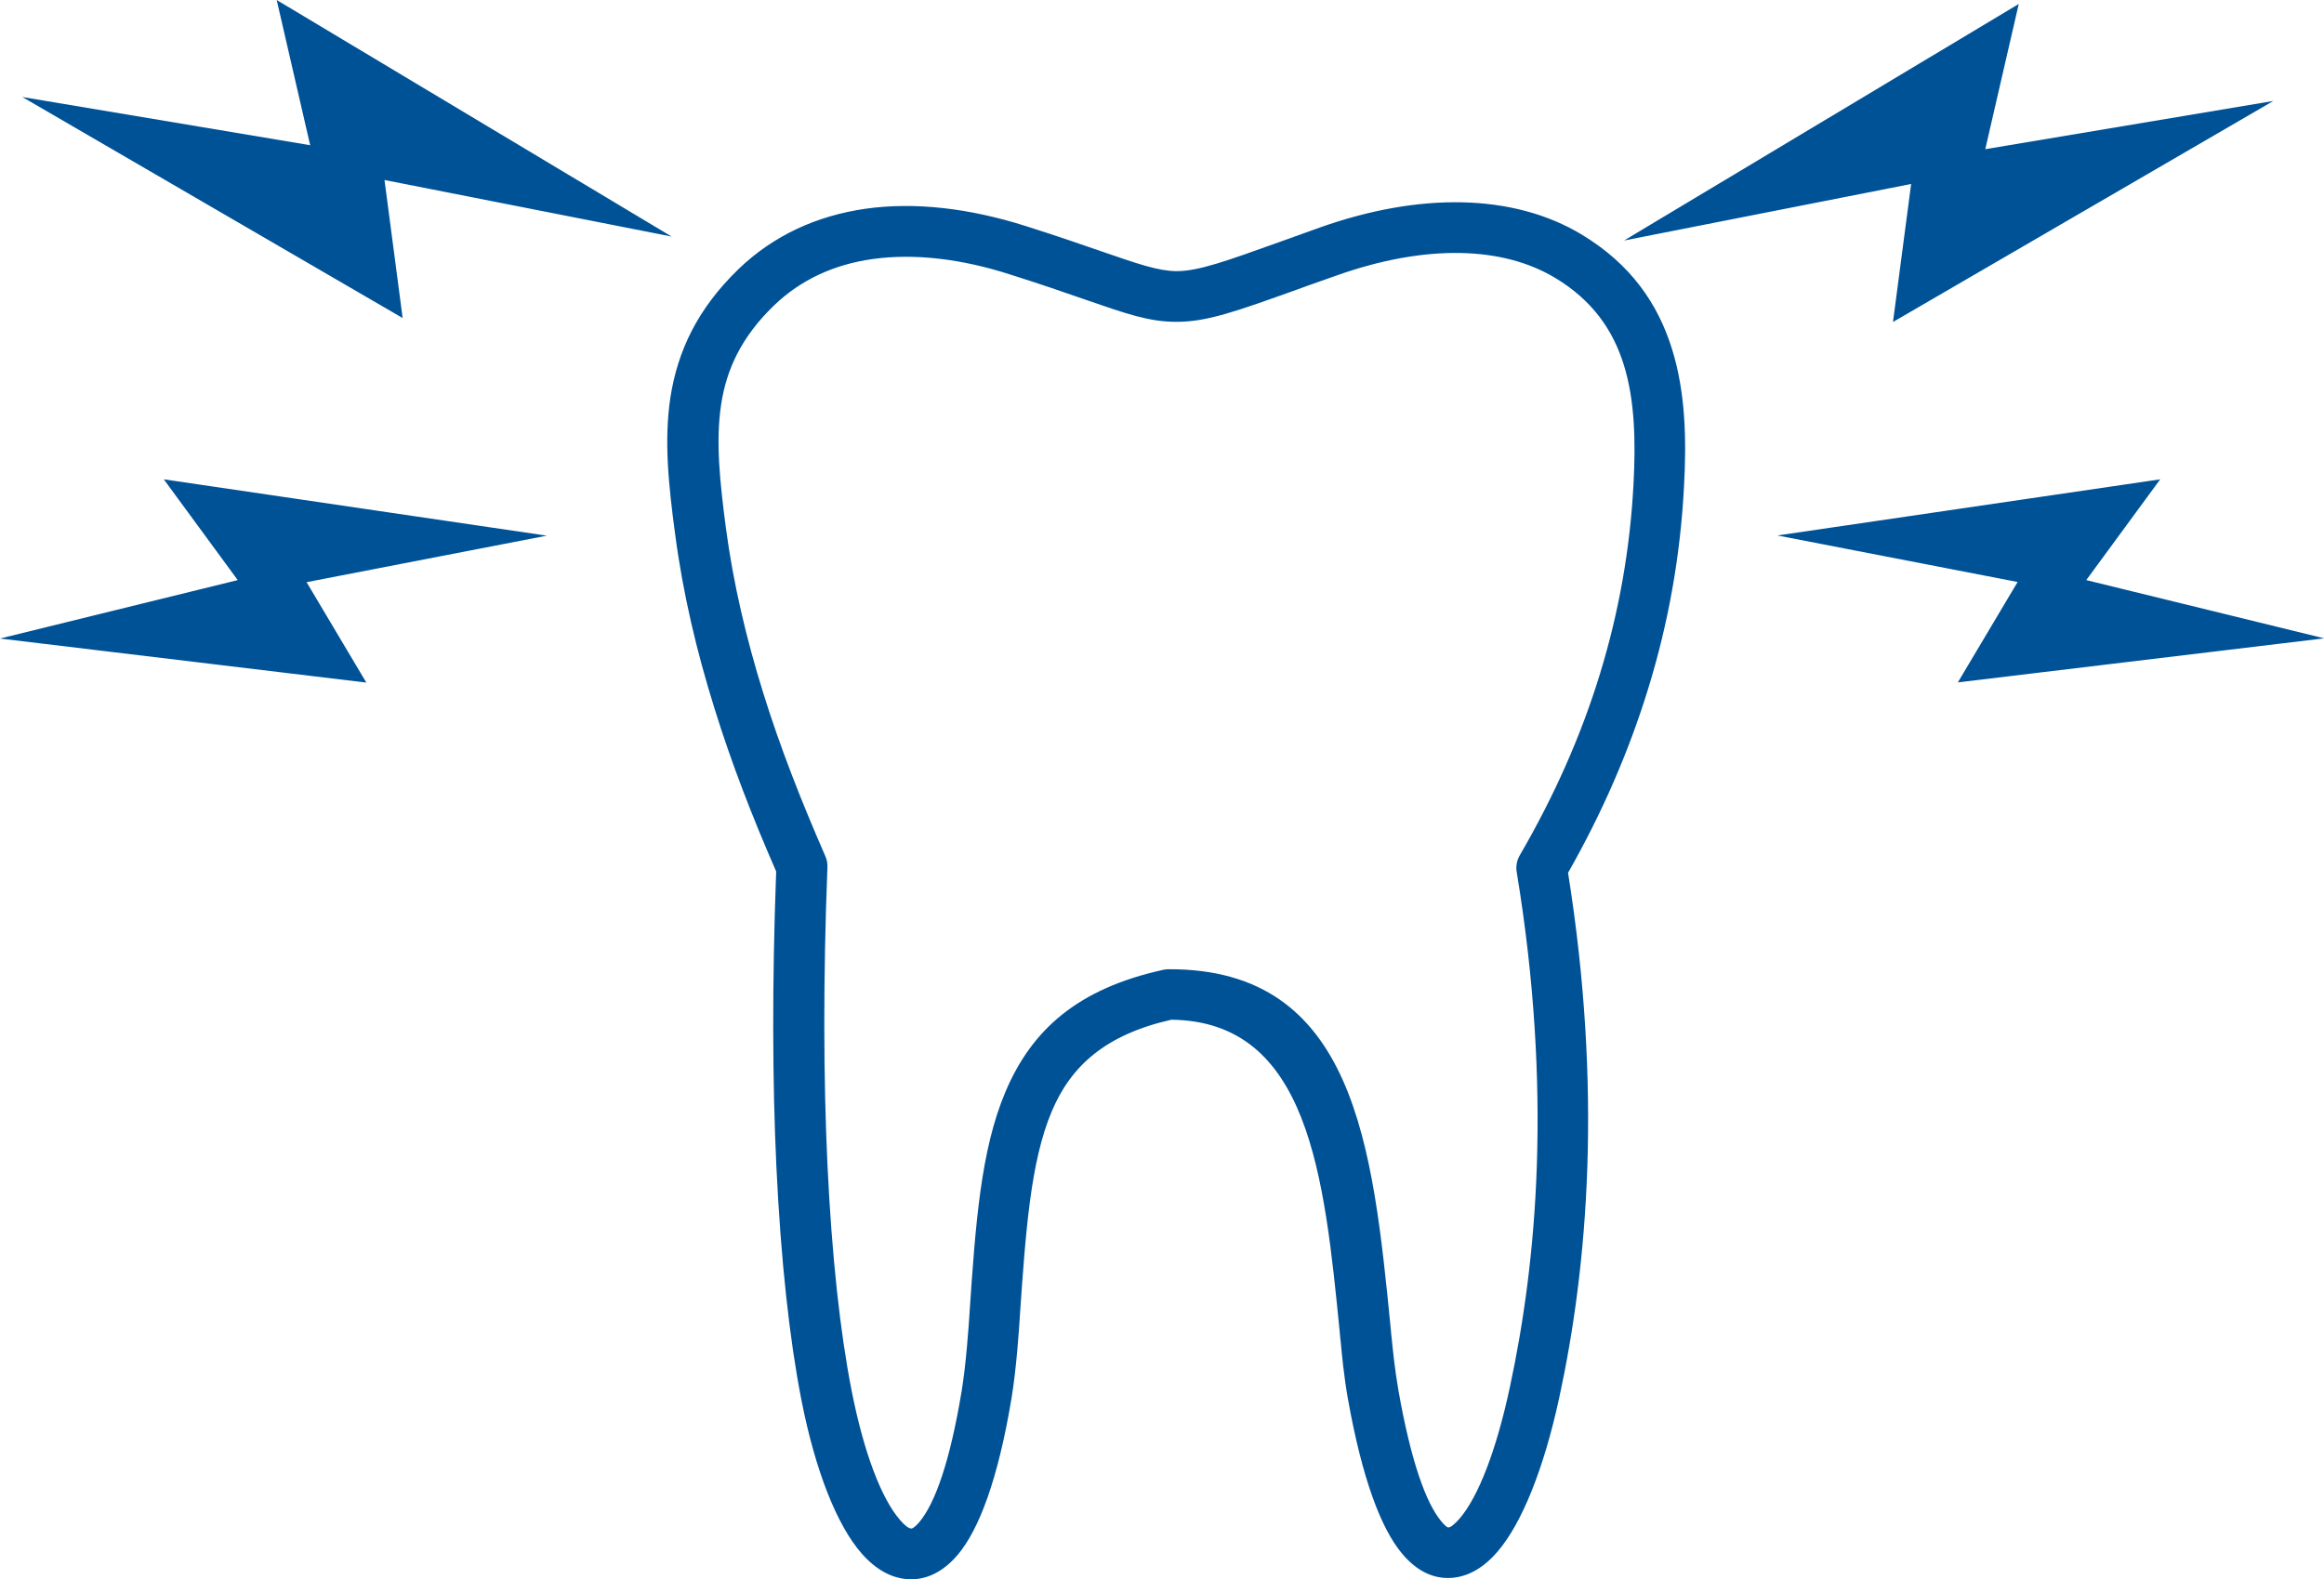<?xml version="1.0" encoding="utf-8"?><svg version="1.1" id="Layer_1" xmlns="http://www.w3.org/2000/svg" xmlns:xlink="http://www.w3.org/1999/xlink" x="0px" y="0px" viewBox="0 0 122.88 83.53" style="enable-background:new 0 0 122.88 83.53" xml:space="preserve"><g><path fill="#005297"  d="M39.05,14.23c1.86-1.79,4.15-2.82,6.71-3.19c2.61-0.37,5.5-0.03,8.49,0.92c1.64,0.52,2.91,0.96,3.95,1.32 c1.97,0.68,3.03,1.05,4,1.06c1.16,0,2.55-0.5,5.56-1.58c0.94-0.34,1.96-0.7,2.06-0.74c2.61-0.92,5.14-1.37,7.48-1.32 c2.36,0.05,4.52,0.61,6.34,1.71c2.6,1.57,4.03,3.67,4.77,6.06c0.71,2.28,0.77,4.77,0.63,7.28c-0.19,3.63-0.82,7.19-1.89,10.66 c-1.02,3.32-2.43,6.57-4.24,9.75c0.92,5.77,1.17,10.96,1.02,15.55c-0.16,4.74-0.75,8.82-1.49,12.23c-0.81,3.73-1.97,6.62-3.25,8.11 c-0.73,0.86-1.56,1.34-2.45,1.4c-0.95,0.06-1.83-0.35-2.62-1.3c-1.1-1.32-2.1-3.95-2.85-8.17c-0.21-1.17-0.33-2.45-0.38-3.01 l-0.02-0.16h0l-0.03-0.33c-0.82-8.3-1.63-16.47-8.91-16.55c-3.47,0.79-5.3,2.43-6.32,4.85c-1.12,2.65-1.38,6.35-1.69,10.88l0,0.02 c-0.04,0.63-0.18,2.74-0.44,4.29c-0.71,4.27-1.72,6.94-2.85,8.27c-0.79,0.92-1.67,1.33-2.61,1.28c-0.89-0.05-1.72-0.52-2.46-1.36 c-1.3-1.48-2.45-4.36-3.19-8.14c-0.61-3.12-1.08-7.27-1.32-12.34c-0.21-4.48-0.23-9.69-0.01-15.59c-1.25-2.86-2.37-5.74-3.27-8.65 c-0.94-3.01-1.66-6.06-2.07-9.17c-0.35-2.6-0.6-4.98-0.25-7.27C35.83,18.59,36.85,16.36,39.05,14.23L39.05,14.23L39.05,14.23z M14.63,0l1.77,7.68L1.18,5.13l20.11,11.69l-0.96-7.3l15.18,2.99L14.63,0L14.63,0L14.63,0z M8.66,25.35l3.91,5.33L0,33.77 l19.37,2.33l-3.16-5.31l12.7-2.46L8.66,25.35L8.66,25.35L8.66,25.35z M106.74,0.21l-1.77,7.68l15.23-2.55l-20.11,11.69l0.96-7.3 l-15.18,2.99L106.74,0.21L106.74,0.21L106.74,0.21z M114.22,25.35l-3.91,5.33l12.58,3.08l-19.37,2.33l3.16-5.31l-12.7-2.46 L114.22,25.35L114.22,25.35L114.22,25.35z M46.14,13.7c-2.01,0.28-3.79,1.08-5.22,2.46c-1.72,1.66-2.51,3.38-2.79,5.23 c-0.3,1.97-0.06,4.14,0.25,6.52c0.39,2.93,1.07,5.83,1.97,8.72c0.9,2.9,2.03,5.77,3.29,8.65l0,0c0.08,0.18,0.12,0.38,0.11,0.59 c-0.23,5.94-0.21,11.19,0,15.69c0.23,4.91,0.68,8.92,1.27,11.94c0.65,3.32,1.58,5.75,2.57,6.89c0.25,0.29,0.45,0.44,0.59,0.45 c0.08,0,0.22-0.1,0.42-0.33c0.84-0.99,1.63-3.21,2.25-6.96c0.23-1.4,0.37-3.43,0.41-4.04l0-0.02c0.32-4.77,0.6-8.67,1.9-11.74 c1.38-3.27,3.8-5.46,8.35-6.46l0,0c0.09-0.02,0.18-0.03,0.28-0.03c9.87-0.04,10.79,9.39,11.74,18.96l0.03,0.33h0l0,0.01l0.02,0.17 c0.05,0.5,0.16,1.65,0.36,2.8c0.66,3.74,1.45,5.94,2.26,6.92c0.19,0.23,0.32,0.34,0.39,0.33c0.13-0.01,0.32-0.17,0.58-0.46 c1-1.16,1.95-3.63,2.66-6.94c0.71-3.3,1.28-7.22,1.43-11.75c0.15-4.54-0.11-9.71-1.06-15.48c-0.06-0.3-0.01-0.63,0.16-0.92 c1.82-3.13,3.24-6.33,4.24-9.6c1-3.26,1.59-6.6,1.77-10.01c0.12-2.24,0.08-4.44-0.52-6.35c-0.56-1.79-1.64-3.38-3.6-4.56 c-1.42-0.86-3.12-1.29-5.01-1.33c-2.01-0.04-4.22,0.36-6.54,1.18c-1.42,0.5-1.76,0.62-2.05,0.73c-3.32,1.19-4.85,1.74-6.47,1.73 c-1.42,0-2.62-0.42-4.87-1.2c-1.03-0.36-2.28-0.79-3.89-1.3C50.85,13.69,48.35,13.39,46.14,13.7L46.14,13.7L46.14,13.7z"/></g></svg>